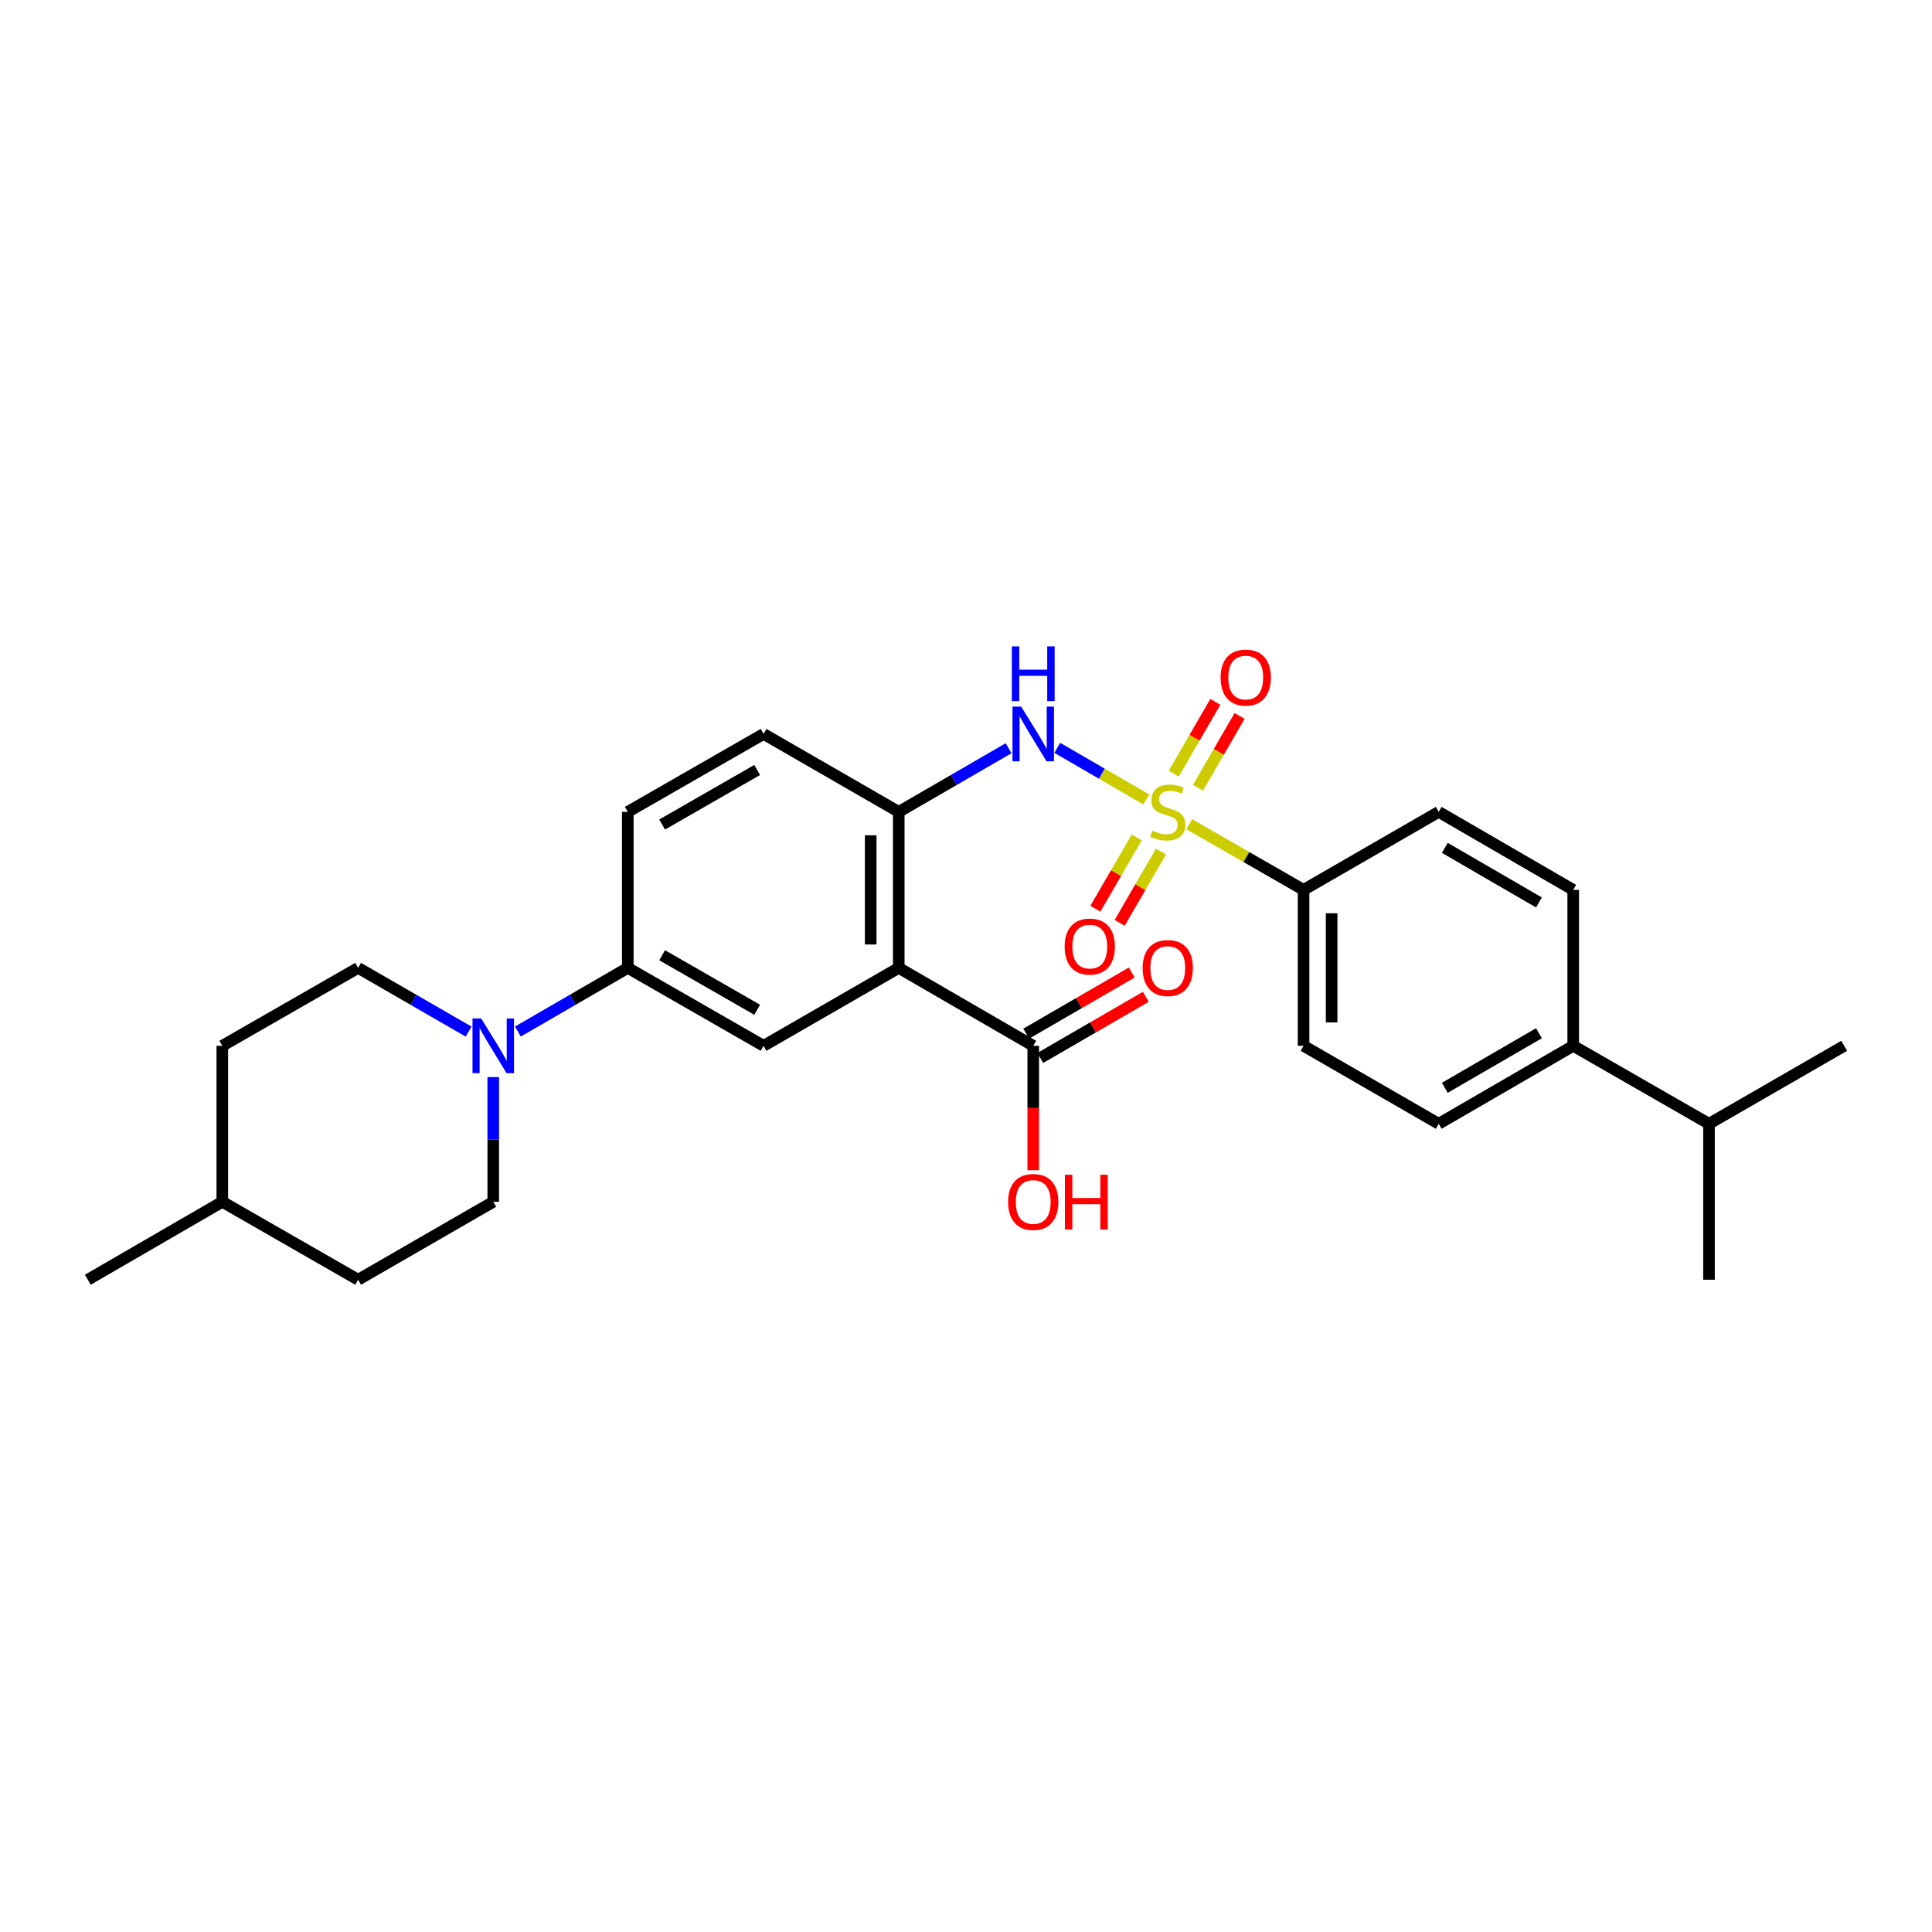 <?xml version='1.0' encoding='iso-8859-1'?>
<svg version='1.1' baseProfile='full'
              xmlns='http://www.w3.org/2000/svg'
                      xmlns:rdkit='http://www.rdkit.org/xml'
                      xmlns:xlink='http://www.w3.org/1999/xlink'
                  xml:space='preserve'
width='1000px' height='1000px' viewBox='0 0 1000 1000'>
<!-- END OF HEADER -->
<rect style='opacity:1.0;fill:#FFFFFF;stroke:none' width='1000' height='1000' x='0' y='0'> </rect>
<path class='bond-1' d='M 593.343,413.801 L 570.289,400.444' style='fill:none;fill-rule:evenodd;stroke:#CCCC00;stroke-width:6px;stroke-linecap:butt;stroke-linejoin:miter;stroke-opacity:1' />
<path class='bond-1' d='M 570.289,400.444 L 547.235,387.088' style='fill:none;fill-rule:evenodd;stroke:#0000FF;stroke-width:6px;stroke-linecap:butt;stroke-linejoin:miter;stroke-opacity:1' />
<path class='bond-7' d='M 615.541,426.606 L 645.131,443.603' style='fill:none;fill-rule:evenodd;stroke:#CCCC00;stroke-width:6px;stroke-linecap:butt;stroke-linejoin:miter;stroke-opacity:1' />
<path class='bond-7' d='M 645.131,443.603 L 674.72,460.599' style='fill:none;fill-rule:evenodd;stroke:#000000;stroke-width:6px;stroke-linecap:butt;stroke-linejoin:miter;stroke-opacity:1' />
<path class='bond-8' d='M 588.357,433.475 L 577.66,451.923' style='fill:none;fill-rule:evenodd;stroke:#CCCC00;stroke-width:6px;stroke-linecap:butt;stroke-linejoin:miter;stroke-opacity:1' />
<path class='bond-8' d='M 577.66,451.923 L 566.964,470.37' style='fill:none;fill-rule:evenodd;stroke:#FF0000;stroke-width:6px;stroke-linecap:butt;stroke-linejoin:miter;stroke-opacity:1' />
<path class='bond-8' d='M 600.925,440.762 L 590.229,459.21' style='fill:none;fill-rule:evenodd;stroke:#CCCC00;stroke-width:6px;stroke-linecap:butt;stroke-linejoin:miter;stroke-opacity:1' />
<path class='bond-8' d='M 590.229,459.21 L 579.533,477.658' style='fill:none;fill-rule:evenodd;stroke:#FF0000;stroke-width:6px;stroke-linecap:butt;stroke-linejoin:miter;stroke-opacity:1' />
<path class='bond-9' d='M 620.073,407.739 L 630.847,389.158' style='fill:none;fill-rule:evenodd;stroke:#CCCC00;stroke-width:6px;stroke-linecap:butt;stroke-linejoin:miter;stroke-opacity:1' />
<path class='bond-9' d='M 630.847,389.158 L 641.621,370.576' style='fill:none;fill-rule:evenodd;stroke:#FF0000;stroke-width:6px;stroke-linecap:butt;stroke-linejoin:miter;stroke-opacity:1' />
<path class='bond-9' d='M 607.505,400.451 L 618.279,381.87' style='fill:none;fill-rule:evenodd;stroke:#CCCC00;stroke-width:6px;stroke-linecap:butt;stroke-linejoin:miter;stroke-opacity:1' />
<path class='bond-9' d='M 618.279,381.87 L 629.053,363.289' style='fill:none;fill-rule:evenodd;stroke:#FF0000;stroke-width:6px;stroke-linecap:butt;stroke-linejoin:miter;stroke-opacity:1' />
<path class='bond-0' d='M 465.196,500.972 L 465.196,420.226' style='fill:none;fill-rule:evenodd;stroke:#000000;stroke-width:6px;stroke-linecap:butt;stroke-linejoin:miter;stroke-opacity:1' />
<path class='bond-0' d='M 450.668,488.86 L 450.668,432.338' style='fill:none;fill-rule:evenodd;stroke:#000000;stroke-width:6px;stroke-linecap:butt;stroke-linejoin:miter;stroke-opacity:1' />
<path class='bond-4' d='M 465.196,500.972 L 395.226,541.313' style='fill:none;fill-rule:evenodd;stroke:#000000;stroke-width:6px;stroke-linecap:butt;stroke-linejoin:miter;stroke-opacity:1' />
<path class='bond-5' d='M 465.196,500.972 L 534.804,541.313' style='fill:none;fill-rule:evenodd;stroke:#000000;stroke-width:6px;stroke-linecap:butt;stroke-linejoin:miter;stroke-opacity:1' />
<path class='bond-2' d='M 522.052,387.276 L 493.624,403.751' style='fill:none;fill-rule:evenodd;stroke:#0000FF;stroke-width:6px;stroke-linecap:butt;stroke-linejoin:miter;stroke-opacity:1' />
<path class='bond-2' d='M 493.624,403.751 L 465.196,420.226' style='fill:none;fill-rule:evenodd;stroke:#000000;stroke-width:6px;stroke-linecap:butt;stroke-linejoin:miter;stroke-opacity:1' />
<path class='bond-10' d='M 465.196,420.226 L 395.226,379.886' style='fill:none;fill-rule:evenodd;stroke:#000000;stroke-width:6px;stroke-linecap:butt;stroke-linejoin:miter;stroke-opacity:1' />
<path class='bond-3' d='M 268.061,533.925 L 296.501,517.449' style='fill:none;fill-rule:evenodd;stroke:#0000FF;stroke-width:6px;stroke-linecap:butt;stroke-linejoin:miter;stroke-opacity:1' />
<path class='bond-3' d='M 296.501,517.449 L 324.941,500.972' style='fill:none;fill-rule:evenodd;stroke:#000000;stroke-width:6px;stroke-linecap:butt;stroke-linejoin:miter;stroke-opacity:1' />
<path class='bond-11' d='M 242.551,533.954 L 213.961,517.463' style='fill:none;fill-rule:evenodd;stroke:#0000FF;stroke-width:6px;stroke-linecap:butt;stroke-linejoin:miter;stroke-opacity:1' />
<path class='bond-11' d='M 213.961,517.463 L 185.371,500.972' style='fill:none;fill-rule:evenodd;stroke:#000000;stroke-width:6px;stroke-linecap:butt;stroke-linejoin:miter;stroke-opacity:1' />
<path class='bond-12' d='M 255.309,557.491 L 255.309,589.771' style='fill:none;fill-rule:evenodd;stroke:#0000FF;stroke-width:6px;stroke-linecap:butt;stroke-linejoin:miter;stroke-opacity:1' />
<path class='bond-12' d='M 255.309,589.771 L 255.309,622.05' style='fill:none;fill-rule:evenodd;stroke:#000000;stroke-width:6px;stroke-linecap:butt;stroke-linejoin:miter;stroke-opacity:1' />
<path class='bond-29' d='M 395.226,541.313 L 324.941,500.972' style='fill:none;fill-rule:evenodd;stroke:#000000;stroke-width:6px;stroke-linecap:butt;stroke-linejoin:miter;stroke-opacity:1' />
<path class='bond-29' d='M 391.915,522.661 L 342.716,494.423' style='fill:none;fill-rule:evenodd;stroke:#000000;stroke-width:6px;stroke-linecap:butt;stroke-linejoin:miter;stroke-opacity:1' />
<path class='bond-13' d='M 538.445,547.598 L 565.755,531.776' style='fill:none;fill-rule:evenodd;stroke:#000000;stroke-width:6px;stroke-linecap:butt;stroke-linejoin:miter;stroke-opacity:1' />
<path class='bond-13' d='M 565.755,531.776 L 593.065,515.955' style='fill:none;fill-rule:evenodd;stroke:#FF0000;stroke-width:6px;stroke-linecap:butt;stroke-linejoin:miter;stroke-opacity:1' />
<path class='bond-13' d='M 531.162,535.027 L 558.472,519.205' style='fill:none;fill-rule:evenodd;stroke:#000000;stroke-width:6px;stroke-linecap:butt;stroke-linejoin:miter;stroke-opacity:1' />
<path class='bond-13' d='M 558.472,519.205 L 585.782,503.384' style='fill:none;fill-rule:evenodd;stroke:#FF0000;stroke-width:6px;stroke-linecap:butt;stroke-linejoin:miter;stroke-opacity:1' />
<path class='bond-20' d='M 534.804,541.313 L 534.804,573.512' style='fill:none;fill-rule:evenodd;stroke:#000000;stroke-width:6px;stroke-linecap:butt;stroke-linejoin:miter;stroke-opacity:1' />
<path class='bond-20' d='M 534.804,573.512 L 534.804,605.712' style='fill:none;fill-rule:evenodd;stroke:#FF0000;stroke-width:6px;stroke-linecap:butt;stroke-linejoin:miter;stroke-opacity:1' />
<path class='bond-6' d='M 324.941,500.972 L 324.941,420.226' style='fill:none;fill-rule:evenodd;stroke:#000000;stroke-width:6px;stroke-linecap:butt;stroke-linejoin:miter;stroke-opacity:1' />
<path class='bond-16' d='M 674.72,460.599 L 744.675,420.226' style='fill:none;fill-rule:evenodd;stroke:#000000;stroke-width:6px;stroke-linecap:butt;stroke-linejoin:miter;stroke-opacity:1' />
<path class='bond-17' d='M 674.72,460.599 L 674.72,541.313' style='fill:none;fill-rule:evenodd;stroke:#000000;stroke-width:6px;stroke-linecap:butt;stroke-linejoin:miter;stroke-opacity:1' />
<path class='bond-17' d='M 689.249,472.706 L 689.249,529.206' style='fill:none;fill-rule:evenodd;stroke:#000000;stroke-width:6px;stroke-linecap:butt;stroke-linejoin:miter;stroke-opacity:1' />
<path class='bond-15' d='M 395.226,379.886 L 324.941,420.226' style='fill:none;fill-rule:evenodd;stroke:#000000;stroke-width:6px;stroke-linecap:butt;stroke-linejoin:miter;stroke-opacity:1' />
<path class='bond-15' d='M 391.915,398.537 L 342.716,426.776' style='fill:none;fill-rule:evenodd;stroke:#000000;stroke-width:6px;stroke-linecap:butt;stroke-linejoin:miter;stroke-opacity:1' />
<path class='bond-23' d='M 185.371,500.972 L 115.07,541.313' style='fill:none;fill-rule:evenodd;stroke:#000000;stroke-width:6px;stroke-linecap:butt;stroke-linejoin:miter;stroke-opacity:1' />
<path class='bond-22' d='M 255.309,622.05 L 185.371,662.391' style='fill:none;fill-rule:evenodd;stroke:#000000;stroke-width:6px;stroke-linecap:butt;stroke-linejoin:miter;stroke-opacity:1' />
<path class='bond-14' d='M 814.29,541.313 L 744.675,581.669' style='fill:none;fill-rule:evenodd;stroke:#000000;stroke-width:6px;stroke-linecap:butt;stroke-linejoin:miter;stroke-opacity:1' />
<path class='bond-14' d='M 796.561,534.797 L 747.83,563.047' style='fill:none;fill-rule:evenodd;stroke:#000000;stroke-width:6px;stroke-linecap:butt;stroke-linejoin:miter;stroke-opacity:1' />
<path class='bond-21' d='M 814.29,541.313 L 884.575,581.669' style='fill:none;fill-rule:evenodd;stroke:#000000;stroke-width:6px;stroke-linecap:butt;stroke-linejoin:miter;stroke-opacity:1' />
<path class='bond-28' d='M 814.29,541.313 L 814.29,460.599' style='fill:none;fill-rule:evenodd;stroke:#000000;stroke-width:6px;stroke-linecap:butt;stroke-linejoin:miter;stroke-opacity:1' />
<path class='bond-18' d='M 744.675,420.226 L 814.29,460.599' style='fill:none;fill-rule:evenodd;stroke:#000000;stroke-width:6px;stroke-linecap:butt;stroke-linejoin:miter;stroke-opacity:1' />
<path class='bond-18' d='M 747.828,438.85 L 796.559,467.111' style='fill:none;fill-rule:evenodd;stroke:#000000;stroke-width:6px;stroke-linecap:butt;stroke-linejoin:miter;stroke-opacity:1' />
<path class='bond-19' d='M 674.72,541.313 L 744.675,581.669' style='fill:none;fill-rule:evenodd;stroke:#000000;stroke-width:6px;stroke-linecap:butt;stroke-linejoin:miter;stroke-opacity:1' />
<path class='bond-25' d='M 884.575,581.669 L 884.575,662.391' style='fill:none;fill-rule:evenodd;stroke:#000000;stroke-width:6px;stroke-linecap:butt;stroke-linejoin:miter;stroke-opacity:1' />
<path class='bond-26' d='M 884.575,581.669 L 954.545,541.313' style='fill:none;fill-rule:evenodd;stroke:#000000;stroke-width:6px;stroke-linecap:butt;stroke-linejoin:miter;stroke-opacity:1' />
<path class='bond-24' d='M 185.371,662.391 L 115.07,622.05' style='fill:none;fill-rule:evenodd;stroke:#000000;stroke-width:6px;stroke-linecap:butt;stroke-linejoin:miter;stroke-opacity:1' />
<path class='bond-30' d='M 115.07,541.313 L 115.07,622.05' style='fill:none;fill-rule:evenodd;stroke:#000000;stroke-width:6px;stroke-linecap:butt;stroke-linejoin:miter;stroke-opacity:1' />
<path class='bond-27' d='M 115.07,622.05 L 45.455,662.391' style='fill:none;fill-rule:evenodd;stroke:#000000;stroke-width:6px;stroke-linecap:butt;stroke-linejoin:miter;stroke-opacity:1' />
<path  class='atom-0' d='M 596.435 429.946
Q 596.755 430.066, 598.075 430.626
Q 599.395 431.186, 600.835 431.546
Q 602.315 431.866, 603.755 431.866
Q 606.435 431.866, 607.995 430.586
Q 609.555 429.266, 609.555 426.986
Q 609.555 425.426, 608.755 424.466
Q 607.995 423.506, 606.795 422.986
Q 605.595 422.466, 603.595 421.866
Q 601.075 421.106, 599.555 420.386
Q 598.075 419.666, 596.995 418.146
Q 595.955 416.626, 595.955 414.066
Q 595.955 410.506, 598.355 408.306
Q 600.795 406.106, 605.595 406.106
Q 608.875 406.106, 612.595 407.666
L 611.675 410.746
Q 608.275 409.346, 605.715 409.346
Q 602.955 409.346, 601.435 410.506
Q 599.915 411.626, 599.955 413.586
Q 599.955 415.106, 600.715 416.026
Q 601.515 416.946, 602.635 417.466
Q 603.795 417.986, 605.715 418.586
Q 608.275 419.386, 609.795 420.186
Q 611.315 420.986, 612.395 422.626
Q 613.515 424.226, 613.515 426.986
Q 613.515 430.906, 610.875 433.026
Q 608.275 435.106, 603.915 435.106
Q 601.395 435.106, 599.475 434.546
Q 597.595 434.026, 595.355 433.106
L 596.435 429.946
' fill='#CCCC00'/>
<path  class='atom-2' d='M 528.544 365.726
L 537.824 380.726
Q 538.744 382.206, 540.224 384.886
Q 541.704 387.566, 541.784 387.726
L 541.784 365.726
L 545.544 365.726
L 545.544 394.046
L 541.664 394.046
L 531.704 377.646
Q 530.544 375.726, 529.304 373.526
Q 528.104 371.326, 527.744 370.646
L 527.744 394.046
L 524.064 394.046
L 524.064 365.726
L 528.544 365.726
' fill='#0000FF'/>
<path  class='atom-2' d='M 523.724 334.574
L 527.564 334.574
L 527.564 346.614
L 542.044 346.614
L 542.044 334.574
L 545.884 334.574
L 545.884 362.894
L 542.044 362.894
L 542.044 349.814
L 527.564 349.814
L 527.564 362.894
L 523.724 362.894
L 523.724 334.574
' fill='#0000FF'/>
<path  class='atom-4' d='M 249.049 527.153
L 258.329 542.153
Q 259.249 543.633, 260.729 546.313
Q 262.209 548.993, 262.289 549.153
L 262.289 527.153
L 266.049 527.153
L 266.049 555.473
L 262.169 555.473
L 252.209 539.073
Q 251.049 537.153, 249.809 534.953
Q 248.609 532.753, 248.249 532.073
L 248.249 555.473
L 244.569 555.473
L 244.569 527.153
L 249.049 527.153
' fill='#0000FF'/>
<path  class='atom-9' d='M 551.062 489.938
Q 551.062 483.138, 554.422 479.338
Q 557.782 475.538, 564.062 475.538
Q 570.342 475.538, 573.702 479.338
Q 577.062 483.138, 577.062 489.938
Q 577.062 496.818, 573.662 500.738
Q 570.262 504.618, 564.062 504.618
Q 557.822 504.618, 554.422 500.738
Q 551.062 496.858, 551.062 489.938
M 564.062 501.418
Q 568.382 501.418, 570.702 498.538
Q 573.062 495.618, 573.062 489.938
Q 573.062 484.378, 570.702 481.578
Q 568.382 478.738, 564.062 478.738
Q 559.742 478.738, 557.382 481.538
Q 555.062 484.338, 555.062 489.938
Q 555.062 495.658, 557.382 498.538
Q 559.742 501.418, 564.062 501.418
' fill='#FF0000'/>
<path  class='atom-10' d='M 631.792 350.707
Q 631.792 343.907, 635.152 340.107
Q 638.512 336.307, 644.792 336.307
Q 651.072 336.307, 654.432 340.107
Q 657.792 343.907, 657.792 350.707
Q 657.792 357.587, 654.392 361.507
Q 650.992 365.387, 644.792 365.387
Q 638.552 365.387, 635.152 361.507
Q 631.792 357.627, 631.792 350.707
M 644.792 362.187
Q 649.112 362.187, 651.432 359.307
Q 653.792 356.387, 653.792 350.707
Q 653.792 345.147, 651.432 342.347
Q 649.112 339.507, 644.792 339.507
Q 640.472 339.507, 638.112 342.307
Q 635.792 345.107, 635.792 350.707
Q 635.792 356.427, 638.112 359.307
Q 640.472 362.187, 644.792 362.187
' fill='#FF0000'/>
<path  class='atom-14' d='M 591.435 501.052
Q 591.435 494.252, 594.795 490.452
Q 598.155 486.652, 604.435 486.652
Q 610.715 486.652, 614.075 490.452
Q 617.435 494.252, 617.435 501.052
Q 617.435 507.932, 614.035 511.852
Q 610.635 515.732, 604.435 515.732
Q 598.195 515.732, 594.795 511.852
Q 591.435 507.972, 591.435 501.052
M 604.435 512.532
Q 608.755 512.532, 611.075 509.652
Q 613.435 506.732, 613.435 501.052
Q 613.435 495.492, 611.075 492.692
Q 608.755 489.852, 604.435 489.852
Q 600.115 489.852, 597.755 492.652
Q 595.435 495.452, 595.435 501.052
Q 595.435 506.772, 597.755 509.652
Q 600.115 512.532, 604.435 512.532
' fill='#FF0000'/>
<path  class='atom-21' d='M 521.804 622.13
Q 521.804 615.33, 525.164 611.53
Q 528.524 607.73, 534.804 607.73
Q 541.084 607.73, 544.444 611.53
Q 547.804 615.33, 547.804 622.13
Q 547.804 629.01, 544.404 632.93
Q 541.004 636.81, 534.804 636.81
Q 528.564 636.81, 525.164 632.93
Q 521.804 629.05, 521.804 622.13
M 534.804 633.61
Q 539.124 633.61, 541.444 630.73
Q 543.804 627.81, 543.804 622.13
Q 543.804 616.57, 541.444 613.77
Q 539.124 610.93, 534.804 610.93
Q 530.484 610.93, 528.124 613.73
Q 525.804 616.53, 525.804 622.13
Q 525.804 627.85, 528.124 630.73
Q 530.484 633.61, 534.804 633.61
' fill='#FF0000'/>
<path  class='atom-21' d='M 551.204 608.05
L 555.044 608.05
L 555.044 620.09
L 569.524 620.09
L 569.524 608.05
L 573.364 608.05
L 573.364 636.37
L 569.524 636.37
L 569.524 623.29
L 555.044 623.29
L 555.044 636.37
L 551.204 636.37
L 551.204 608.05
' fill='#FF0000'/>
</svg>
